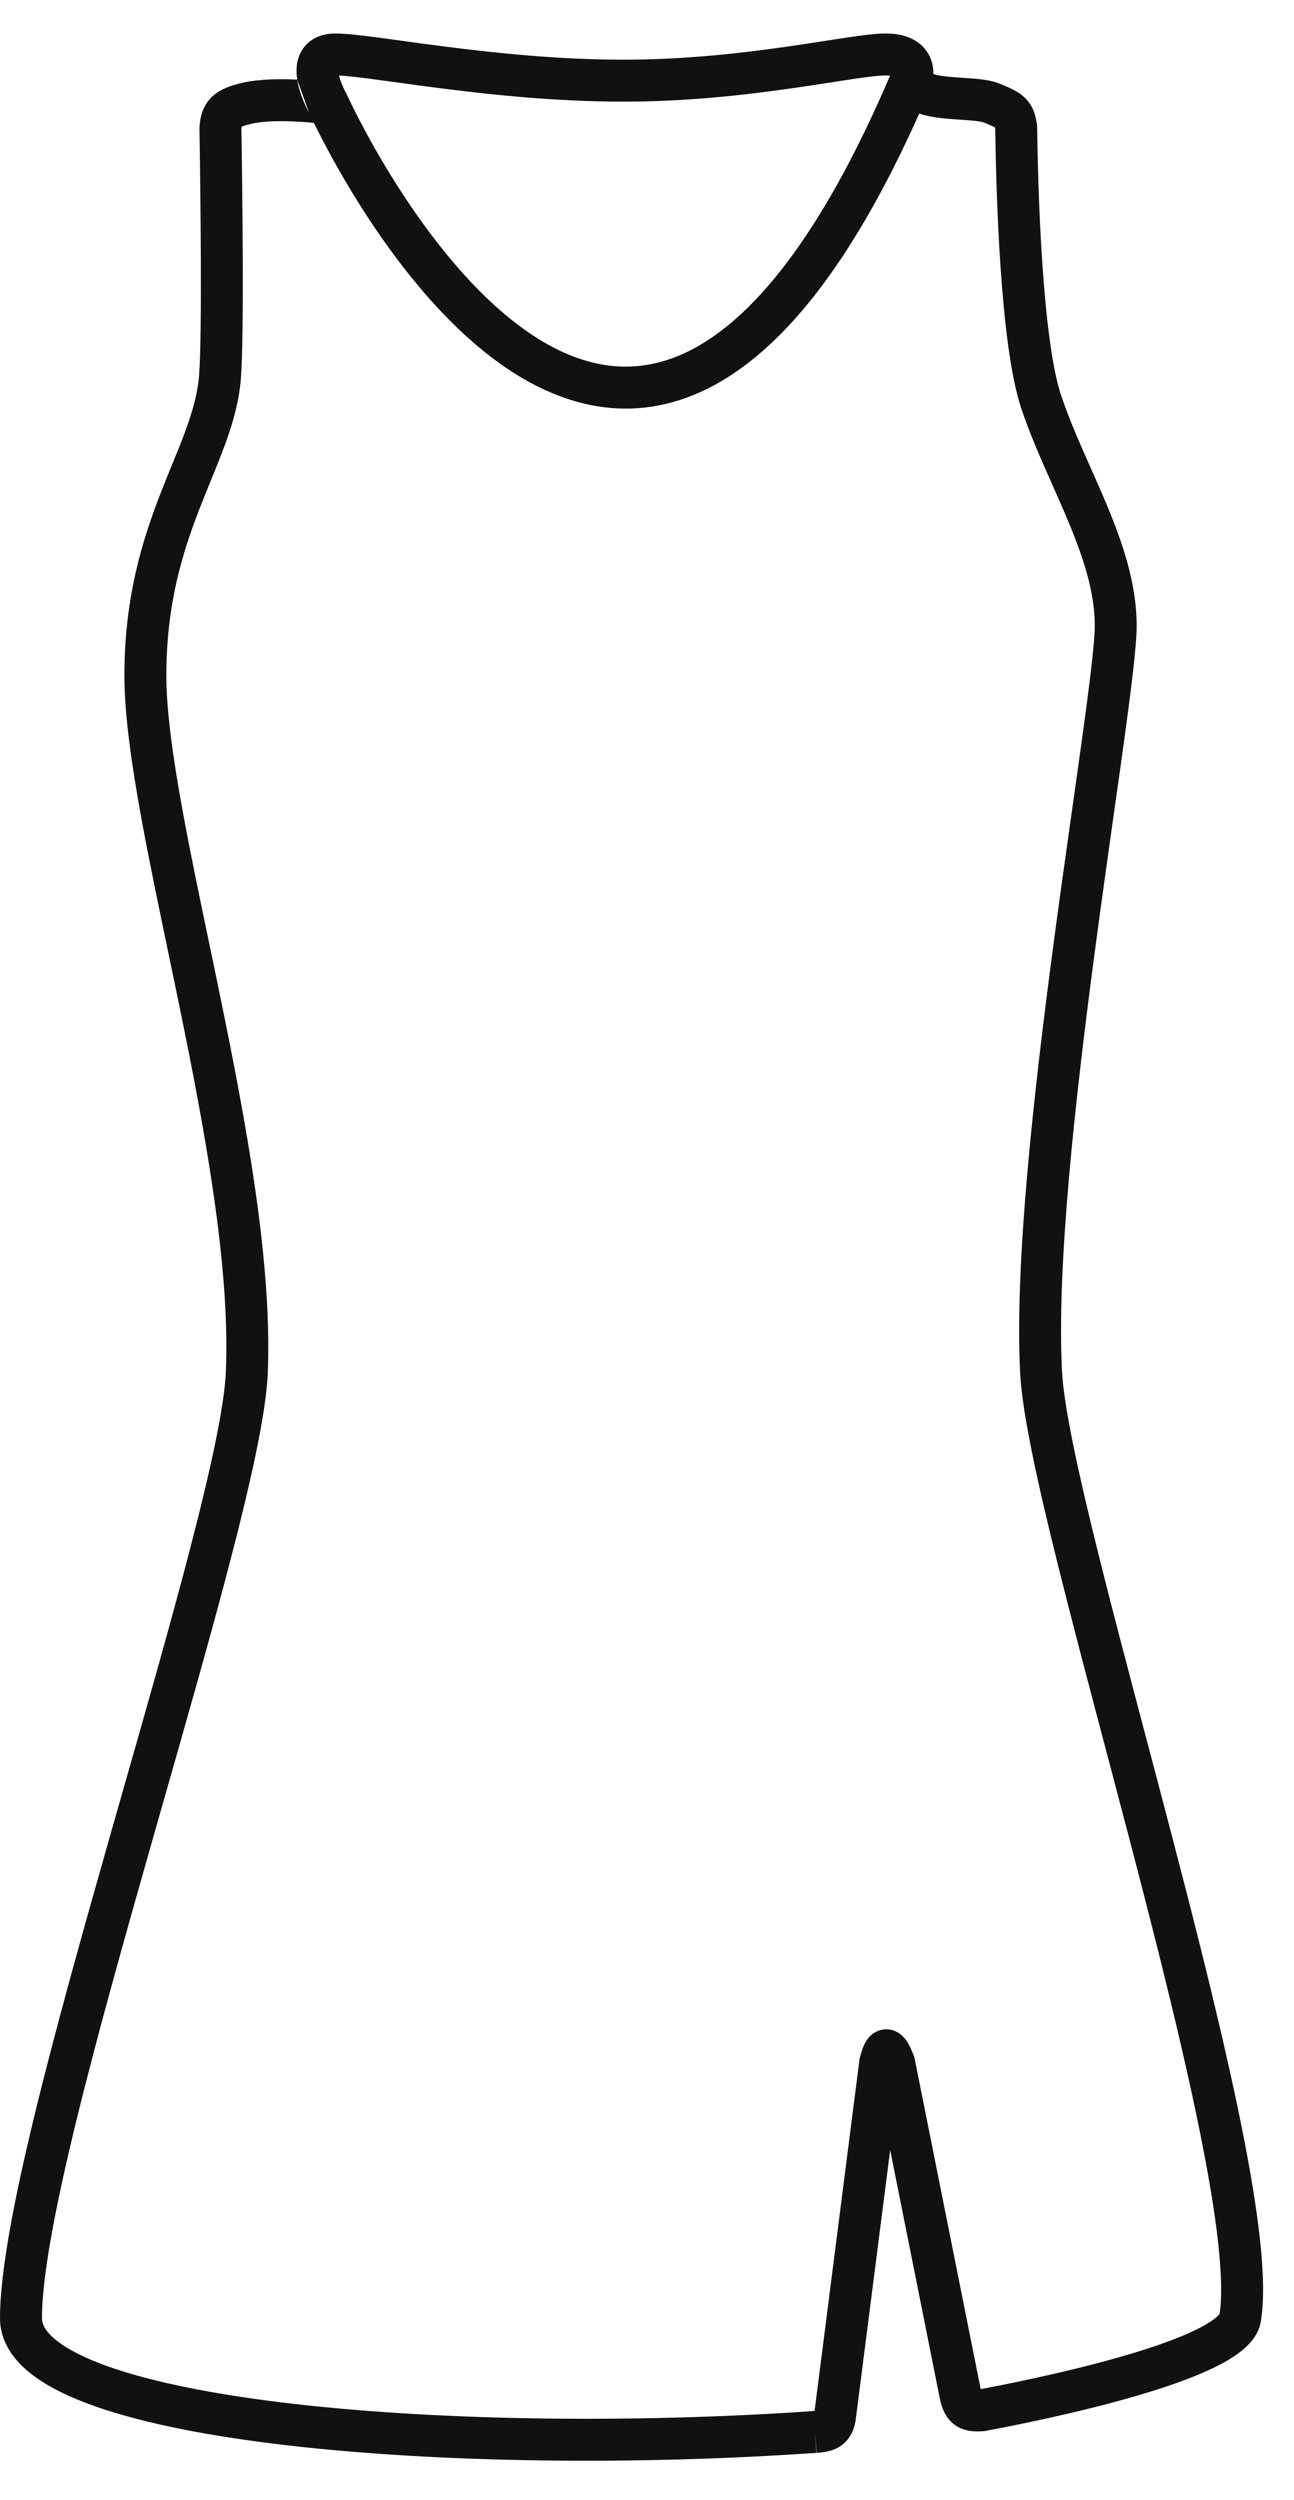 <svg width="29" height="56" viewBox="0 0 29 56" fill="none" xmlns="http://www.w3.org/2000/svg">
<path fill-rule="evenodd" clip-rule="evenodd" d="M7.755 2.083L7.753 2.078C7.75 2.073 7.745 2.064 7.739 2.053C7.727 2.029 7.71 1.994 7.691 1.952C7.654 1.87 7.619 1.777 7.599 1.692C7.768 1.7 8.028 1.73 8.385 1.777C8.532 1.797 8.695 1.819 8.87 1.843C9.176 1.885 9.519 1.933 9.884 1.979C11.041 2.127 12.482 2.277 13.975 2.277C15.402 2.277 16.709 2.127 17.746 1.978C18.076 1.931 18.385 1.883 18.658 1.841C18.81 1.817 18.951 1.795 19.079 1.776C19.454 1.72 19.703 1.69 19.847 1.69C19.888 1.69 19.921 1.692 19.947 1.695C18.363 5.395 16.814 7.174 15.454 7.857C14.132 8.522 12.886 8.195 11.742 7.375C10.583 6.544 9.591 5.244 8.88 4.122C8.527 3.565 8.25 3.063 8.06 2.699C7.966 2.518 7.894 2.372 7.846 2.272C7.821 2.222 7.803 2.184 7.791 2.158L7.778 2.13L7.775 2.123L7.775 2.122L7.766 2.102L7.755 2.083ZM6.661 1.784C6.635 1.618 6.629 1.389 6.739 1.176C6.896 0.871 7.201 0.75 7.516 0.75C7.751 0.75 8.103 0.792 8.509 0.846C8.665 0.867 8.831 0.89 9.008 0.914C9.309 0.955 9.64 1.001 10.003 1.047C11.145 1.193 12.54 1.337 13.975 1.337C15.339 1.337 16.597 1.194 17.613 1.048C17.939 1.002 18.234 0.956 18.503 0.914C18.657 0.89 18.802 0.868 18.94 0.847C19.299 0.793 19.62 0.75 19.847 0.75C20.085 0.75 20.299 0.792 20.479 0.891C20.667 0.994 20.788 1.145 20.854 1.306C20.909 1.44 20.92 1.567 20.918 1.66C20.98 1.679 21.076 1.699 21.212 1.714C21.332 1.727 21.448 1.735 21.572 1.743C21.641 1.748 21.712 1.752 21.788 1.758C21.966 1.772 22.203 1.795 22.39 1.869C22.593 1.95 22.817 2.041 22.976 2.198C23.171 2.391 23.215 2.622 23.24 2.799L23.244 2.828L23.244 2.857C23.252 3.497 23.278 4.681 23.358 5.871C23.439 7.081 23.573 8.234 23.778 8.848C23.957 9.385 24.188 9.906 24.43 10.45C24.556 10.734 24.685 11.024 24.811 11.325C25.164 12.173 25.474 13.081 25.474 14.015C25.474 14.474 25.348 15.472 25.174 16.729C25.113 17.171 25.045 17.649 24.973 18.156C24.838 19.116 24.688 20.177 24.541 21.282C24.09 24.668 23.679 28.388 23.801 30.719C23.842 31.511 24.165 33.002 24.638 34.898C24.945 36.128 25.309 37.504 25.687 38.935C25.887 39.691 26.091 40.461 26.292 41.234C26.874 43.463 27.435 45.701 27.816 47.594C28.007 48.54 28.154 49.408 28.235 50.149C28.316 50.882 28.337 51.526 28.256 52.01C28.218 52.236 28.09 52.413 27.961 52.542C27.829 52.674 27.663 52.789 27.486 52.892C27.133 53.096 26.666 53.285 26.15 53.459C25.113 53.808 23.796 54.12 22.581 54.362C22.416 54.394 22.253 54.426 22.093 54.456L22.068 54.461L22.042 54.463C21.872 54.476 21.62 54.48 21.403 54.326C21.187 54.174 21.112 53.942 21.074 53.785L21.071 53.775L19.95 48.166L19.188 54.123C19.173 54.264 19.139 54.52 18.94 54.712C18.749 54.898 18.498 54.938 18.298 54.949L18.294 54.949L18.269 54.48L18.301 54.948L18.298 54.949C18.139 54.96 17.98 54.97 17.821 54.98C13.898 55.227 9.538 55.165 6.147 54.745C4.456 54.536 2.978 54.235 1.911 53.825C1.379 53.621 0.919 53.379 0.584 53.085C0.245 52.787 -1.36499e-06 52.402 0 51.933C3.045e-06 50.892 0.322 49.24 0.784 47.343C1.25 45.429 1.872 43.213 2.496 41.022C2.588 40.699 2.68 40.378 2.771 40.058C3.302 38.197 3.818 36.387 4.227 34.822C4.711 32.97 5.03 31.515 5.062 30.724C5.159 28.387 4.604 25.376 4.009 22.483C3.93 22.097 3.85 21.713 3.77 21.333C3.555 20.302 3.347 19.305 3.179 18.39C2.95 17.143 2.788 16.013 2.788 15.131C2.788 13.378 3.192 12.095 3.604 11.036C3.693 10.808 3.777 10.601 3.858 10.404C3.97 10.13 4.074 9.877 4.169 9.615C4.325 9.183 4.432 8.794 4.462 8.403C4.533 7.493 4.492 4.214 4.47 2.871L4.47 2.85L4.472 2.83C4.489 2.584 4.562 2.329 4.786 2.136C4.976 1.973 5.222 1.905 5.424 1.857C5.81 1.767 6.292 1.766 6.661 1.784ZM6.926 2.526C6.921 2.515 6.913 2.501 6.904 2.483C6.885 2.446 6.86 2.396 6.833 2.335C6.781 2.218 6.713 2.046 6.675 1.862C6.67 1.838 6.665 1.812 6.661 1.784M7.034 2.752C6.932 2.742 6.805 2.732 6.665 2.725C6.301 2.705 5.905 2.709 5.639 2.772C5.545 2.794 5.484 2.812 5.441 2.829C5.431 2.833 5.422 2.837 5.415 2.84C5.414 2.849 5.412 2.862 5.41 2.879C5.431 4.207 5.474 7.515 5.399 8.476C5.359 8.987 5.222 9.466 5.052 9.935C4.953 10.206 4.835 10.498 4.715 10.791C4.635 10.987 4.555 11.184 4.479 11.377C4.09 12.376 3.728 13.537 3.728 15.131C3.728 15.921 3.875 16.978 4.103 18.22C4.269 19.123 4.474 20.104 4.688 21.131C4.768 21.512 4.849 21.901 4.929 22.294C5.521 25.168 6.103 28.291 6.001 30.763C5.963 31.673 5.614 33.229 5.136 35.059C4.724 36.636 4.205 38.457 3.674 40.317C3.583 40.637 3.491 40.958 3.4 41.279C2.776 43.472 2.158 45.671 1.697 47.565C1.232 49.475 0.94 51.022 0.94 51.933C0.94 52.045 0.992 52.193 1.204 52.379C1.42 52.569 1.765 52.763 2.247 52.948C3.209 53.317 4.598 53.607 6.262 53.813C9.581 54.223 13.882 54.286 17.762 54.043C17.921 54.033 18.079 54.022 18.236 54.011L18.244 54.011C18.248 54.01 18.252 54.01 18.256 54.01L18.256 54.008L19.263 46.127L19.27 46.1C19.294 46.005 19.322 45.911 19.357 45.83C19.374 45.789 19.4 45.736 19.438 45.685C19.473 45.636 19.542 45.556 19.656 45.505C19.848 45.419 20.033 45.471 20.15 45.549C20.244 45.612 20.3 45.693 20.328 45.735C20.387 45.826 20.435 45.942 20.475 46.041L20.491 46.081L21.979 53.522C22.117 53.495 22.257 53.468 22.398 53.44C23.597 53.201 24.869 52.899 25.85 52.569C26.343 52.403 26.742 52.237 27.017 52.078C27.154 51.998 27.244 51.93 27.296 51.878C27.317 51.858 27.327 51.844 27.332 51.836C27.388 51.483 27.378 50.951 27.301 50.252C27.224 49.549 27.083 48.712 26.895 47.779C26.52 45.914 25.964 43.699 25.383 41.471C25.183 40.706 24.98 39.939 24.781 39.184C24.402 37.749 24.035 36.362 23.726 35.125C23.259 33.254 22.91 31.668 22.863 30.768C22.736 28.335 23.161 24.528 23.609 21.158C23.757 20.05 23.908 18.981 24.044 18.018C24.115 17.513 24.183 17.037 24.243 16.601C24.422 15.309 24.535 14.393 24.535 14.015C24.535 13.277 24.288 12.512 23.944 11.687C23.837 11.43 23.718 11.163 23.597 10.889C23.344 10.319 23.079 9.724 22.886 9.145C22.638 8.4 22.5 7.129 22.42 5.934C22.34 4.739 22.313 3.555 22.305 2.9C22.302 2.88 22.299 2.866 22.297 2.855C22.29 2.851 22.281 2.846 22.27 2.84C22.221 2.816 22.152 2.785 22.043 2.742C22.008 2.728 21.912 2.71 21.715 2.695C21.663 2.691 21.605 2.687 21.542 2.683C21.404 2.674 21.247 2.663 21.107 2.648C20.953 2.63 20.771 2.602 20.601 2.544C19.057 5.999 17.467 7.897 15.876 8.697C14.138 9.57 12.515 9.085 11.195 8.138C9.889 7.202 8.82 5.782 8.086 4.625C7.717 4.041 7.426 3.515 7.227 3.134C7.148 2.982 7.084 2.853 7.034 2.752Z" fill="#111111"/>
</svg>
